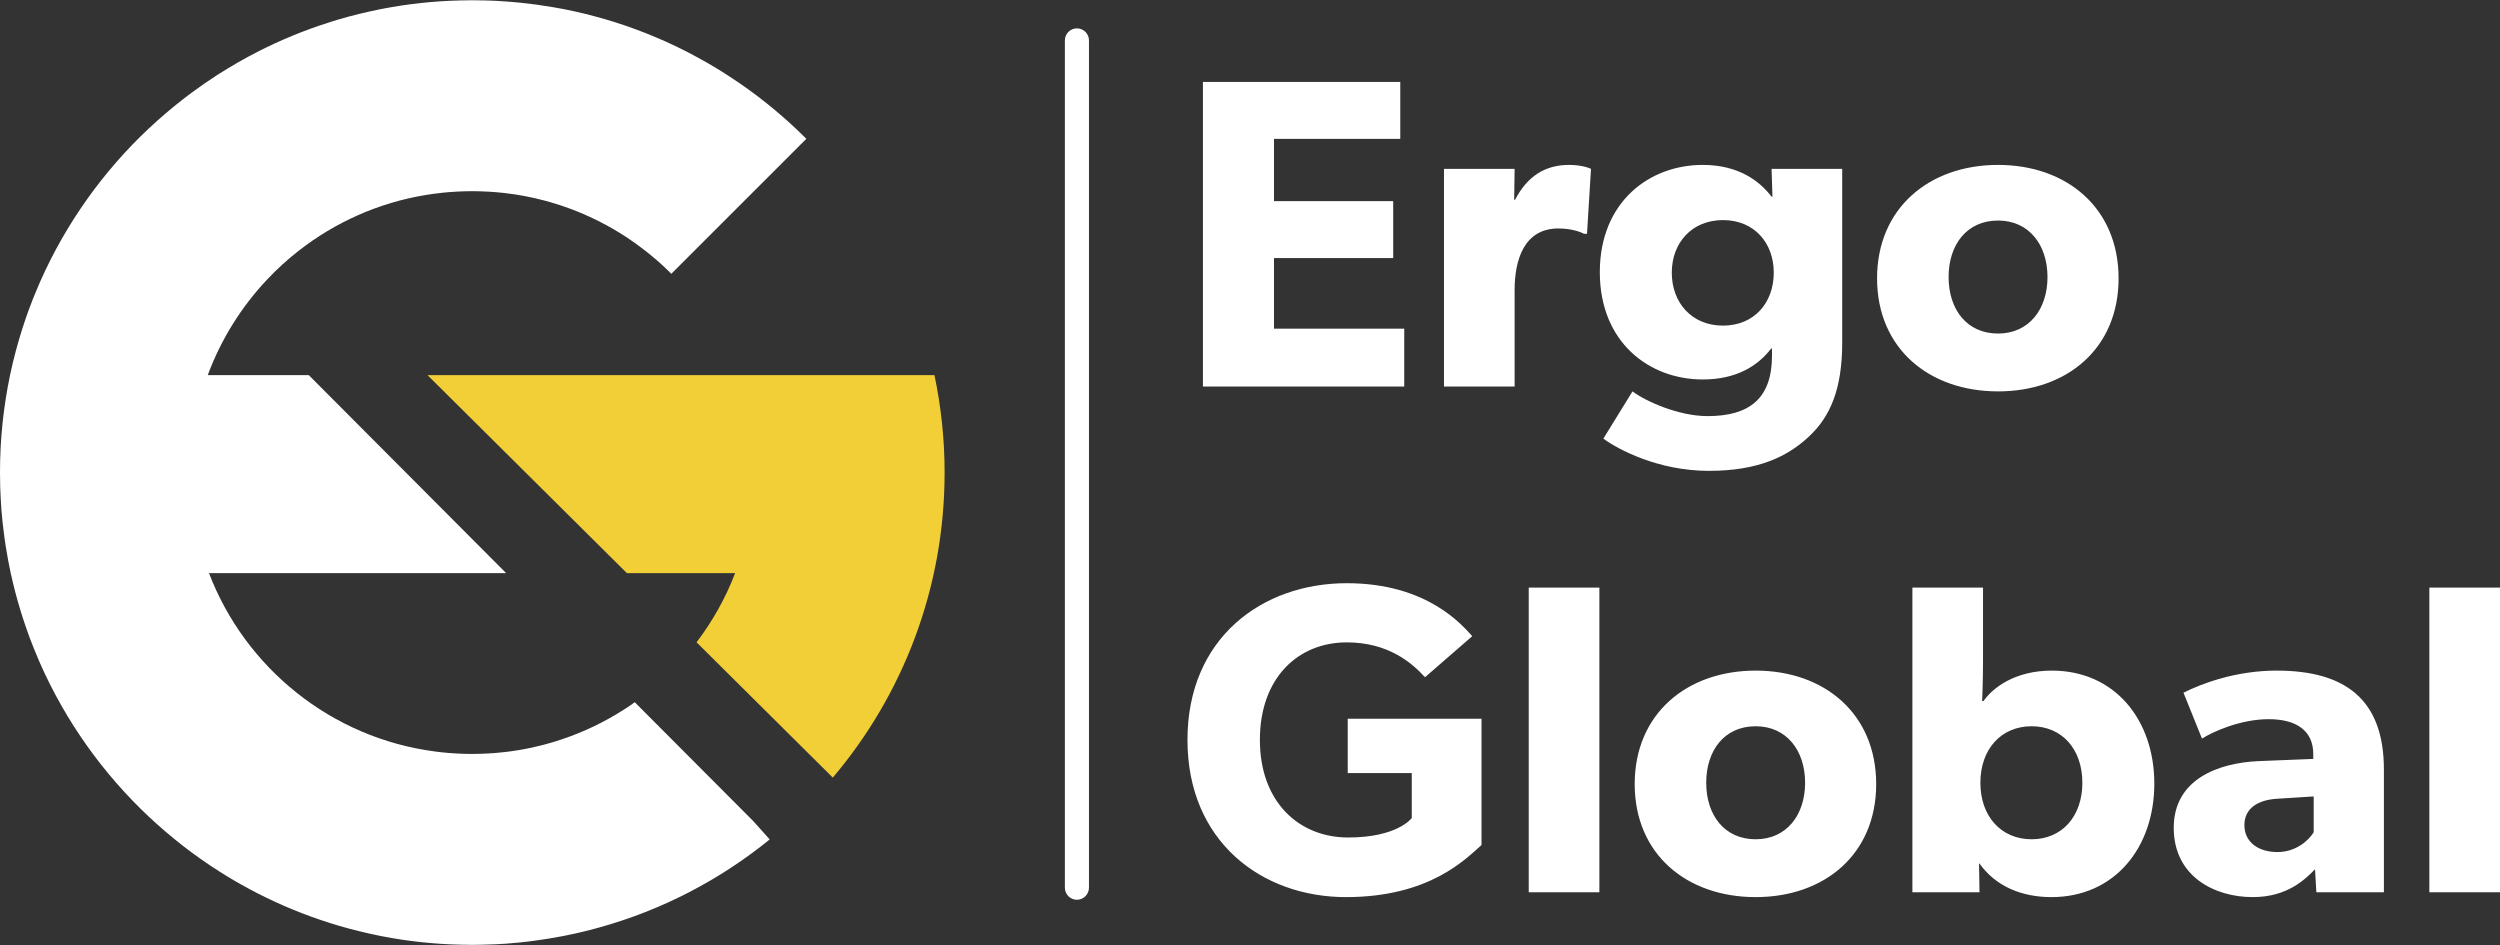 <svg xmlns="http://www.w3.org/2000/svg" width="164" height="62" viewBox="0 0 164 62" fill="none"><rect x="0" y="0" width="164" height="62" fill="#333333" stroke="none"/><path d="M78.912 25.356V5.373H91.858V9.109H83.574V13.193H91.394V16.928H83.574V21.562H92.118V25.356L78.912 25.356ZM104.108 15.336H103.906C103.645 15.191 103.037 14.988 102.226 14.988C99.938 14.988 99.359 17.131 99.359 19.014V25.356H94.725V11.078H99.359L99.33 13.106H99.388C100.199 11.542 101.386 10.818 102.921 10.818C103.877 10.818 104.369 11.078 104.369 11.078L104.108 15.336ZM118.676 28.629C117.286 29.933 115.375 30.888 112.102 30.888C108.8 30.888 106.165 29.498 105.18 28.774L107.092 25.675C107.932 26.312 110.104 27.297 112.015 27.297C114.766 27.297 116.243 26.139 116.243 23.329V22.866H116.186C115.317 23.995 113.927 24.893 111.697 24.893C108.192 24.893 104.948 22.46 104.948 17.855C104.948 13.25 108.192 10.818 111.697 10.818C114.1 10.818 115.462 11.918 116.215 12.903H116.273L116.215 11.078H120.849V22.46C120.849 25.53 120.067 27.326 118.676 28.629V28.629ZM113.029 14.438C110.972 14.438 109.669 15.944 109.669 17.884C109.669 19.854 110.972 21.36 113.029 21.36C115.085 21.36 116.359 19.854 116.359 17.884C116.359 15.944 115.085 14.438 113.029 14.438ZM131.072 25.675C126.554 25.675 123.136 22.866 123.136 18.261C123.136 13.656 126.554 10.818 131.072 10.818C135.59 10.818 138.979 13.656 138.979 18.261C138.979 22.866 135.59 25.675 131.072 25.675ZM131.072 14.467C129.016 14.467 127.828 16.06 127.828 18.174C127.828 20.288 129.016 21.881 131.072 21.881C133.1 21.881 134.316 20.288 134.316 18.174C134.316 16.06 133.1 14.467 131.072 14.467ZM88.295 58.85C82.764 58.85 77.898 55.2 77.898 48.539C77.898 41.878 82.764 38.258 88.353 38.258C93.653 38.258 95.941 41.038 96.579 41.733L93.48 44.426C92.64 43.5 91.076 42.139 88.353 42.139C85.138 42.139 82.648 44.484 82.648 48.539C82.648 52.594 85.196 54.94 88.44 54.94C91.684 54.94 92.611 53.665 92.611 53.665V50.711H88.411V47.149H97.187V55.432C96.173 56.33 93.798 58.85 88.295 58.85H88.295ZM100.285 58.531V38.547H104.919V58.531H100.285ZM115.171 58.85C110.653 58.85 107.236 56.04 107.236 51.435C107.236 46.83 110.653 43.992 115.171 43.992C119.69 43.992 123.078 46.83 123.078 51.435C123.078 56.04 119.69 58.85 115.171 58.85ZM115.171 47.642C113.115 47.642 111.928 49.234 111.928 51.349C111.928 53.463 113.115 55.056 115.171 55.056C117.199 55.056 118.415 53.463 118.415 51.349C118.415 49.234 117.199 47.642 115.171 47.642ZM134.576 58.85C132.636 58.85 130.926 58.154 129.854 56.648H129.826L129.854 58.531H125.453V38.547H130.086V43.355C130.086 44.658 130.029 45.99 130.029 45.99H130.116C130.723 45.122 132.172 43.992 134.604 43.992C138.717 43.992 141.323 47.207 141.323 51.406C141.323 55.606 138.717 58.85 134.576 58.85ZM133.273 47.642C131.274 47.642 129.913 49.147 129.913 51.349C129.913 53.55 131.274 55.056 133.273 55.056C135.271 55.056 136.603 53.55 136.603 51.349C136.603 49.148 135.271 47.642 133.273 47.642ZM151.953 58.531L151.866 57.025C151.257 57.633 150.099 58.85 147.782 58.85C145.262 58.85 142.597 57.489 142.597 54.303C142.597 51.117 145.522 50.045 148.159 49.929L151.75 49.785V49.466C151.75 47.96 150.679 47.178 148.824 47.178C147 47.178 145.175 47.989 144.451 48.453L143.236 45.441C144.451 44.833 146.681 43.992 149.346 43.992C153.806 43.992 156.384 45.846 156.384 50.48V58.531H151.953V58.531ZM149.491 52.391C148.072 52.449 147.232 53.057 147.232 54.129C147.232 55.23 148.129 55.895 149.403 55.895C150.649 55.895 151.489 55.084 151.778 54.593V52.246L149.491 52.391ZM159.366 58.531V38.547H164V58.531H159.366Z" fill="white"></path><path d="M70.646 59.024C70.436 59.024 70.235 58.941 70.087 58.793C69.939 58.645 69.856 58.444 69.856 58.234V2.65C69.856 2.441 69.939 2.24 70.087 2.092C70.235 1.944 70.436 1.86 70.646 1.86C70.855 1.86 71.056 1.944 71.204 2.092C71.352 2.24 71.436 2.441 71.436 2.65V58.234C71.436 58.338 71.415 58.441 71.375 58.536C71.336 58.632 71.278 58.719 71.204 58.793C71.131 58.866 71.044 58.924 70.948 58.964C70.852 59.004 70.749 59.024 70.646 59.024Z" fill="white"></path><path d="M61.301 24.61H28.046L41.125 37.598H48.224C47.597 39.237 46.738 40.76 45.694 42.135L54.632 51.011C59.205 45.613 61.966 38.63 61.966 31.001C61.966 28.811 61.735 26.671 61.301 24.61V24.61Z" fill="#F2CF37"></path><path d="M41.64 46.063C41.54 46.134 41.443 46.209 41.342 46.277C40.12 47.107 38.803 47.787 37.418 48.301C37.218 48.375 37.018 48.446 36.816 48.513C36.709 48.553 36.602 48.587 36.492 48.618C36.385 48.655 36.275 48.689 36.165 48.717C36.042 48.757 35.919 48.791 35.793 48.822C35.697 48.851 35.6 48.874 35.503 48.898C35.281 48.955 35.058 49.008 34.831 49.055C34.263 49.176 33.689 49.27 33.112 49.335C32.996 49.35 32.879 49.362 32.762 49.371C32.644 49.384 32.526 49.395 32.408 49.403C32.291 49.413 32.173 49.421 32.055 49.426C31.7 49.447 31.344 49.458 30.983 49.458H30.952C30.802 49.458 30.656 49.455 30.507 49.453C30.494 49.453 30.478 49.453 30.465 49.45C30.347 49.447 30.227 49.442 30.109 49.437L29.952 49.429C29.782 49.422 29.612 49.41 29.442 49.395C29.291 49.382 29.14 49.368 28.99 49.353C28.846 49.339 28.703 49.321 28.561 49.301C21.741 48.422 16.088 43.815 13.71 37.597H33.202L20.256 24.609H13.629C14.505 22.239 15.853 20.099 17.558 18.3C18.19 17.632 18.871 17.013 19.596 16.448C21.976 14.588 24.828 13.298 27.938 12.79C28.103 12.762 28.268 12.738 28.433 12.715H28.435C28.602 12.694 28.767 12.67 28.937 12.655C28.99 12.647 29.045 12.641 29.097 12.636C29.102 12.634 29.107 12.634 29.113 12.634C29.139 12.631 29.162 12.628 29.188 12.628C29.272 12.621 29.356 12.61 29.442 12.605C29.612 12.588 29.782 12.577 29.952 12.571C29.96 12.568 29.968 12.568 29.976 12.568C30.134 12.558 30.291 12.552 30.449 12.55C30.468 12.547 30.489 12.547 30.507 12.547C30.653 12.545 30.802 12.542 30.952 12.542H30.983C31.237 12.542 31.49 12.547 31.741 12.56C31.836 12.56 31.93 12.566 32.024 12.573C32.071 12.573 32.118 12.576 32.165 12.581C32.27 12.587 32.372 12.594 32.477 12.602C32.568 12.61 32.662 12.618 32.757 12.628C32.987 12.647 33.214 12.673 33.439 12.707C33.544 12.717 33.646 12.733 33.751 12.749C33.766 12.751 33.782 12.754 33.8 12.756C33.905 12.772 34.012 12.788 34.117 12.809C34.339 12.845 34.561 12.887 34.784 12.937C34.888 12.955 34.993 12.979 35.098 13.002C35.124 13.008 35.153 13.015 35.179 13.023C35.349 13.06 35.519 13.102 35.686 13.149C35.728 13.159 35.772 13.17 35.814 13.183C35.909 13.206 36.003 13.232 36.094 13.261C36.309 13.321 36.521 13.387 36.733 13.457C36.839 13.489 36.945 13.525 37.049 13.565C37.365 13.672 37.677 13.79 37.983 13.918C38.085 13.957 38.187 14.002 38.289 14.046C38.49 14.132 38.692 14.224 38.891 14.321C38.992 14.365 39.091 14.413 39.189 14.464C39.395 14.566 39.602 14.674 39.806 14.786C40.083 14.938 40.358 15.095 40.625 15.262C40.719 15.317 40.813 15.375 40.905 15.437C41.09 15.553 41.272 15.674 41.449 15.801C41.541 15.859 41.63 15.924 41.718 15.989C41.896 16.115 42.072 16.246 42.244 16.382C42.332 16.446 42.417 16.513 42.501 16.583C42.605 16.662 42.706 16.745 42.804 16.832C43.021 17.01 43.233 17.195 43.44 17.386C43.558 17.492 43.674 17.602 43.788 17.713C43.873 17.795 43.956 17.878 44.039 17.961L52.894 9.107C52.848 9.062 52.804 9.016 52.758 8.971C52.665 8.875 52.57 8.782 52.472 8.691C52.364 8.583 52.254 8.477 52.14 8.375C52.093 8.329 52.045 8.284 51.996 8.241C51.875 8.127 51.752 8.014 51.627 7.904C51.538 7.823 51.447 7.744 51.355 7.666C51.188 7.515 51.017 7.368 50.843 7.226C50.685 7.092 50.526 6.962 50.364 6.834C50.34 6.812 50.314 6.792 50.288 6.774C50.091 6.614 49.892 6.458 49.689 6.305C49.678 6.295 49.665 6.287 49.652 6.277C49.456 6.13 49.26 5.984 49.058 5.84C48.859 5.696 48.658 5.554 48.454 5.416C48.402 5.38 48.352 5.343 48.297 5.312C48.142 5.204 47.985 5.099 47.826 4.998C47.764 4.956 47.701 4.914 47.638 4.877C47.5 4.787 47.361 4.699 47.22 4.613C47.136 4.561 47.052 4.509 46.968 4.459C46.819 4.367 46.668 4.278 46.516 4.192C46.469 4.161 46.419 4.134 46.372 4.108C46.168 3.989 45.961 3.874 45.752 3.763C45.746 3.757 45.737 3.752 45.729 3.75C45.52 3.635 45.31 3.523 45.098 3.415C44.61 3.163 44.114 2.925 43.612 2.701C43.43 2.619 43.246 2.54 43.06 2.463C43.059 2.461 43.057 2.46 43.055 2.46C42.841 2.369 42.626 2.28 42.409 2.193H42.407C42.197 2.11 41.987 2.029 41.776 1.95C41.277 1.764 40.773 1.592 40.264 1.432L39.746 1.275C39.519 1.21 39.291 1.145 39.063 1.084C38.605 0.959 38.144 0.846 37.68 0.744C37.446 0.694 37.213 0.645 36.979 0.598C36.743 0.553 36.508 0.509 36.272 0.47C35.558 0.347 34.84 0.249 34.12 0.177C33.966 0.161 33.813 0.148 33.659 0.135C33.56 0.124 33.463 0.119 33.364 0.109C33.151 0.093 32.938 0.08 32.725 0.067C32.668 0.064 32.608 0.059 32.55 0.056C32.448 0.051 32.346 0.046 32.241 0.043C32.189 0.041 32.137 0.038 32.084 0.038C31.975 0.033 31.865 0.03 31.752 0.028C31.498 0.02 31.24 0.017 30.983 0.017H30.952C30.706 0.017 30.46 0.02 30.217 0.028C29.963 0.033 29.709 0.041 29.456 0.054C28.634 0.093 27.82 0.166 27.017 0.268C26.849 0.289 26.681 0.312 26.513 0.336C26.468 0.344 26.421 0.349 26.374 0.357C26.162 0.389 25.948 0.423 25.736 0.459L25.694 0.467C25.5 0.498 25.309 0.535 25.116 0.572C25.048 0.585 24.982 0.598 24.914 0.611C24.721 0.65 24.53 0.689 24.339 0.734C24.302 0.739 24.265 0.747 24.229 0.757C24.001 0.804 23.776 0.859 23.554 0.914C23.316 0.972 23.078 1.032 22.842 1.097C22.633 1.155 22.424 1.213 22.217 1.275C22.078 1.314 21.941 1.356 21.804 1.401C21.515 1.489 21.228 1.582 20.943 1.681C20.76 1.744 20.577 1.807 20.396 1.874C20.198 1.946 20 2.02 19.803 2.097C19.605 2.172 19.409 2.251 19.214 2.332C18.417 2.658 17.634 3.019 16.868 3.413C16.725 3.486 16.582 3.561 16.441 3.638C16.402 3.656 16.365 3.677 16.326 3.698C16.195 3.768 16.064 3.839 15.936 3.912C15.791 3.991 15.647 4.072 15.505 4.156C15.301 4.273 15.098 4.394 14.898 4.517C14.749 4.606 14.601 4.697 14.456 4.791C14.374 4.841 14.293 4.893 14.215 4.943C13.673 5.291 13.144 5.658 12.627 6.042C12.538 6.104 12.452 6.17 12.365 6.235C12.233 6.333 12.102 6.434 11.973 6.536C11.965 6.541 11.957 6.547 11.95 6.554C11.766 6.696 11.585 6.841 11.405 6.989C11.22 7.138 11.039 7.292 10.859 7.446C10.497 7.755 10.143 8.071 9.797 8.396L9.794 8.399C9.789 8.404 9.781 8.409 9.776 8.414C6.765 11.239 4.322 14.661 2.629 18.488C2.579 18.601 2.53 18.716 2.483 18.831C2.389 19.047 2.299 19.265 2.211 19.485C2.198 19.519 2.184 19.553 2.171 19.584C2.096 19.772 2.025 19.961 1.954 20.149C1.925 20.22 1.899 20.293 1.873 20.366C1.816 20.522 1.76 20.678 1.706 20.834C1.656 20.976 1.609 21.118 1.564 21.261C1.534 21.342 1.506 21.425 1.483 21.509C1.437 21.643 1.394 21.779 1.355 21.915C1.311 22.049 1.271 22.184 1.235 22.32C1.204 22.413 1.177 22.508 1.154 22.603C1.11 22.747 1.07 22.893 1.033 23.04C0.999 23.157 0.968 23.278 0.942 23.398C0.903 23.544 0.866 23.691 0.832 23.838C0.819 23.887 0.808 23.937 0.798 23.987C0.749 24.194 0.703 24.401 0.659 24.609C0.22 26.711 -0.001 28.853 2.43147e-06 31C2.43147e-06 31.308 0.005 31.614 0.013 31.918C0.018 32.109 0.026 32.3 0.037 32.491C0.037 32.548 0.039 32.603 0.044 32.658C0.05 32.766 0.055 32.87 0.063 32.975C0.073 33.158 0.086 33.341 0.099 33.522C0.123 33.781 0.147 34.04 0.173 34.296C0.209 34.623 0.249 34.947 0.293 35.272C0.322 35.484 0.353 35.695 0.387 35.907C0.393 35.941 0.398 35.978 0.406 36.015C0.448 36.276 0.492 36.538 0.542 36.797C0.591 37.061 0.644 37.325 0.701 37.587C0.701 37.59 0.704 37.595 0.704 37.597C0.886 38.435 1.103 39.265 1.355 40.085C1.399 40.236 1.447 40.386 1.496 40.535C1.562 40.744 1.632 40.951 1.706 41.16C1.774 41.362 1.847 41.56 1.92 41.762C1.931 41.788 1.941 41.814 1.949 41.84C2.033 42.06 2.116 42.28 2.205 42.497C2.294 42.722 2.389 42.944 2.483 43.167V43.169C2.53 43.284 2.579 43.4 2.629 43.512C4.322 47.339 6.765 50.761 9.776 53.586C9.781 53.591 9.789 53.596 9.794 53.602C10.139 53.925 10.491 54.241 10.851 54.548C10.856 54.554 10.864 54.562 10.872 54.567C11.047 54.716 11.222 54.865 11.403 55.009C11.586 55.161 11.771 55.309 11.96 55.454C12.073 55.543 12.187 55.631 12.303 55.718C12.418 55.807 12.535 55.893 12.653 55.979C12.821 56.105 12.991 56.225 13.161 56.346C13.575 56.638 13.997 56.92 14.427 57.191C14.571 57.285 14.714 57.374 14.858 57.46C14.892 57.483 14.926 57.502 14.96 57.523C15.117 57.62 15.272 57.711 15.431 57.803C15.565 57.882 15.7 57.959 15.836 58.033C16.009 58.132 16.184 58.226 16.36 58.321C16.546 58.42 16.731 58.517 16.917 58.614C17.105 58.708 17.294 58.802 17.482 58.894C17.67 58.987 17.86 59.077 18.052 59.163C18.243 59.252 18.437 59.338 18.63 59.422C18.821 59.505 19.017 59.587 19.214 59.668C19.407 59.749 19.603 59.827 19.802 59.903C19.998 59.979 20.197 60.055 20.396 60.126C20.595 60.199 20.796 60.269 20.998 60.337C21.181 60.4 21.367 60.46 21.552 60.52C21.618 60.544 21.683 60.565 21.751 60.583C21.905 60.633 22.06 60.68 22.217 60.725C22.697 60.867 23.181 60.996 23.669 61.112C23.854 61.159 24.04 61.203 24.226 61.242C24.262 61.253 24.299 61.261 24.338 61.266C24.529 61.311 24.72 61.35 24.914 61.389C24.982 61.402 25.047 61.415 25.115 61.428C25.309 61.465 25.5 61.502 25.693 61.533L25.735 61.541C25.947 61.577 26.162 61.611 26.373 61.643C26.421 61.651 26.465 61.656 26.512 61.664C26.68 61.687 26.847 61.711 27.017 61.732C27.826 61.835 28.64 61.907 29.455 61.946C29.709 61.959 29.962 61.967 30.216 61.972C30.459 61.98 30.705 61.983 30.951 61.983H31.014C31.2 61.983 31.383 61.98 31.569 61.975C31.859 61.972 32.147 61.962 32.432 61.949C32.529 61.944 32.626 61.938 32.725 61.933C33.039 61.918 33.35 61.897 33.659 61.865C33.813 61.852 33.965 61.839 34.119 61.823C34.229 61.81 34.336 61.8 34.446 61.787C34.528 61.78 34.609 61.77 34.69 61.758H34.697C34.797 61.745 34.896 61.732 34.993 61.721C35.003 61.719 35.017 61.719 35.027 61.716C35.105 61.705 35.184 61.692 35.262 61.682C35.507 61.648 35.751 61.611 35.995 61.572C36.238 61.533 36.481 61.491 36.722 61.444L36.816 61.428L36.848 61.42C36.895 61.413 36.942 61.402 36.989 61.394C37.113 61.37 37.237 61.345 37.36 61.318C37.426 61.305 37.489 61.292 37.554 61.277C37.559 61.277 37.567 61.277 37.572 61.274C37.698 61.248 37.823 61.219 37.949 61.19C37.952 61.19 37.954 61.188 37.957 61.188C38.407 61.086 38.851 60.971 39.294 60.848C43.442 59.699 47.238 57.709 50.492 55.067L49.418 53.868L41.639 46.064L41.64 46.063Z" fill="white"></path></svg>